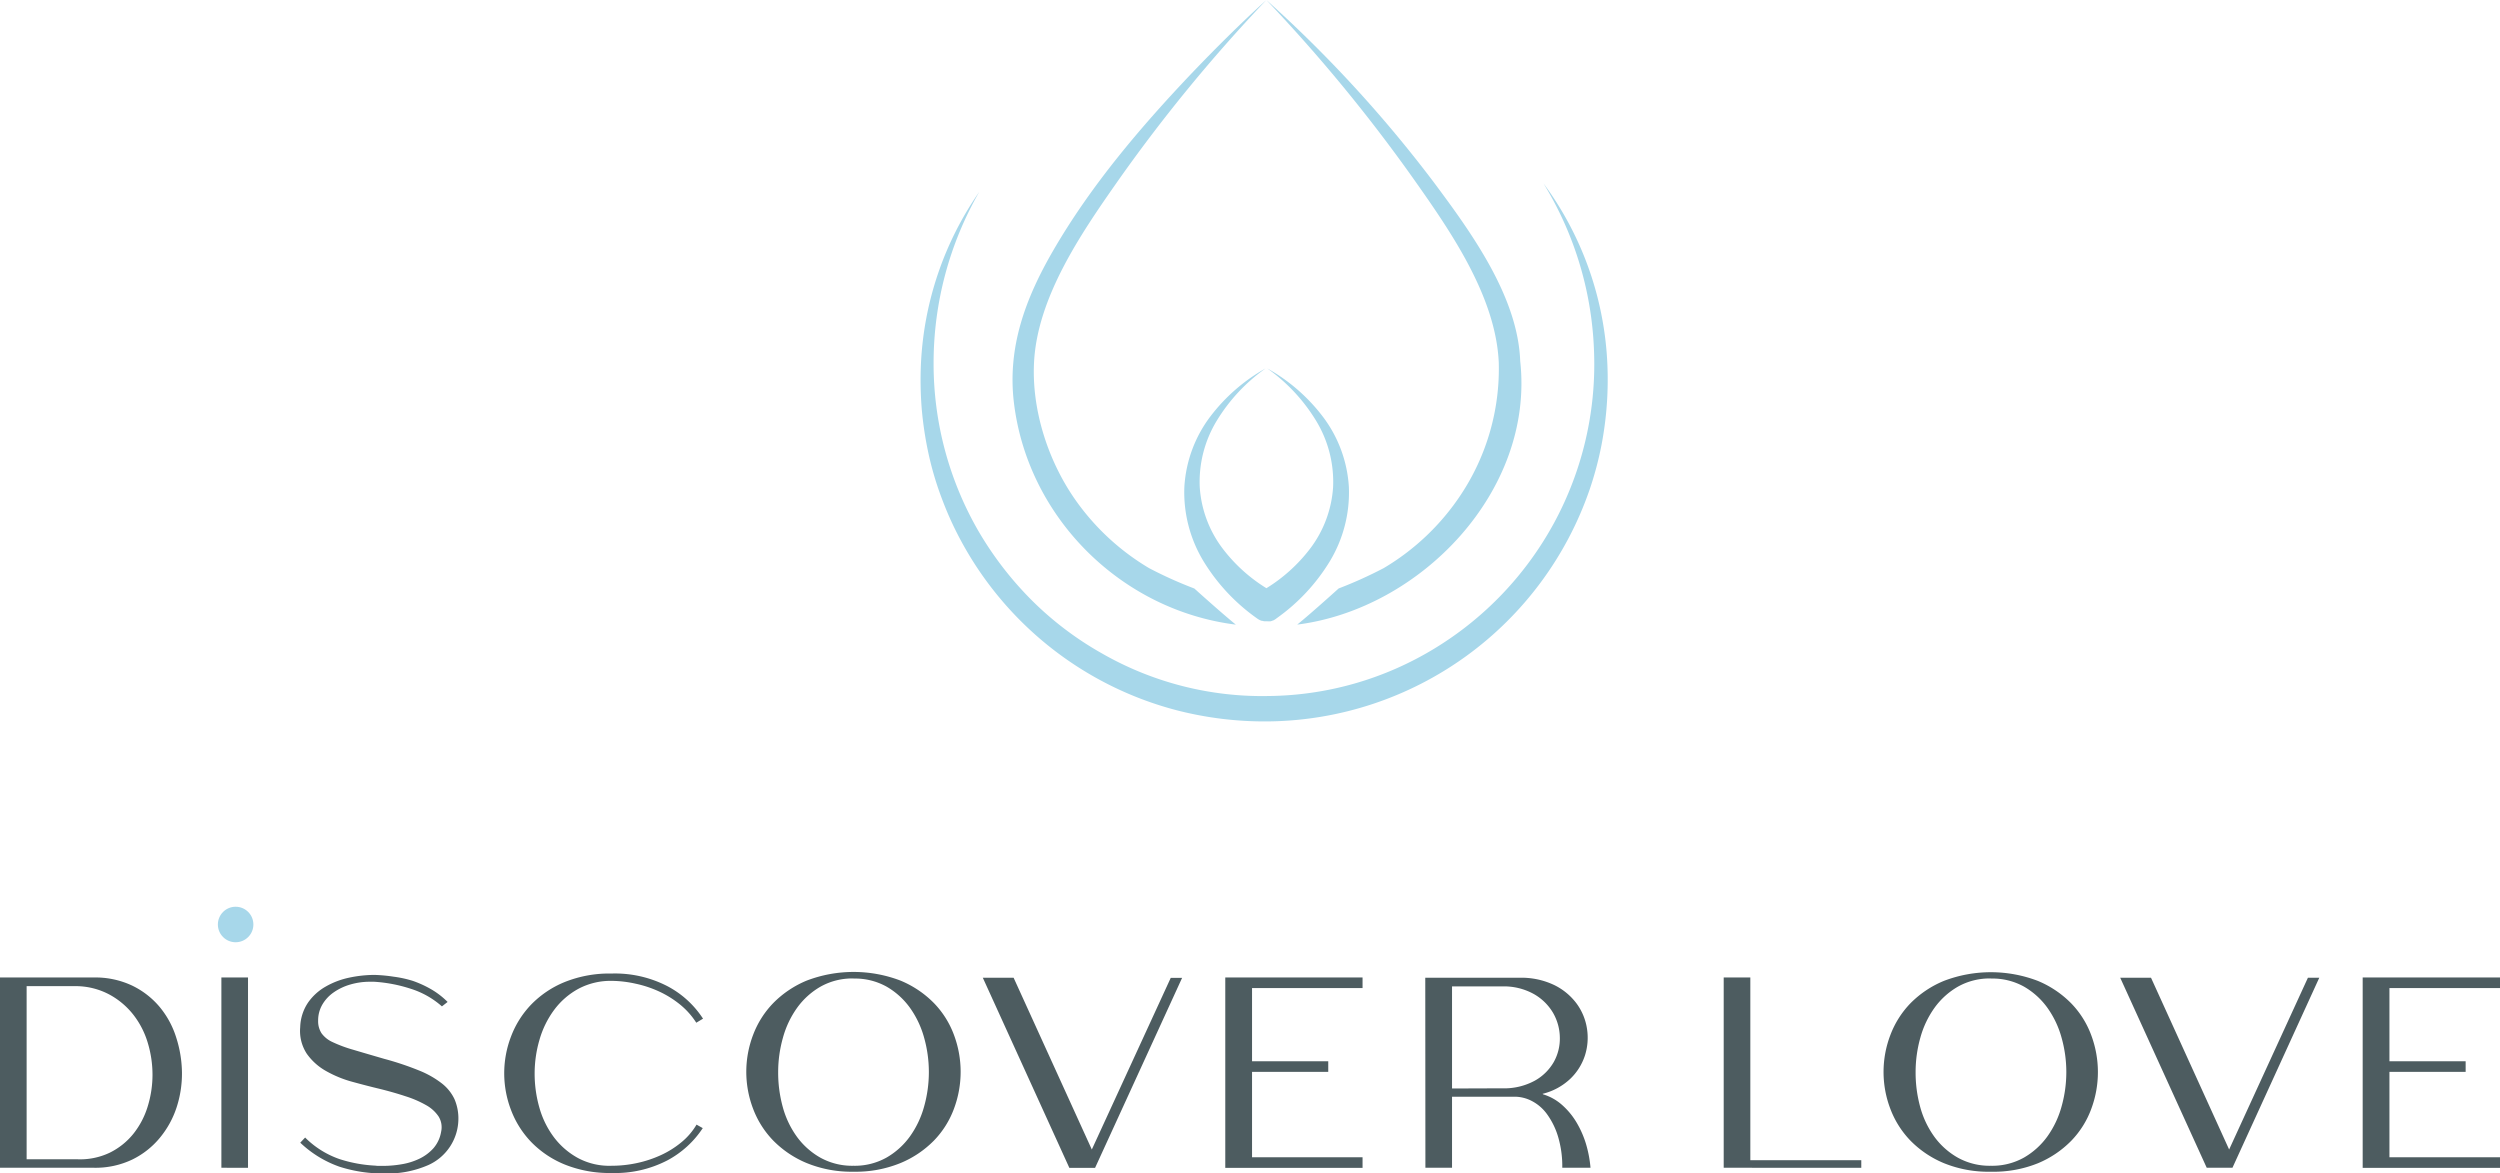 <?xml version="1.0" encoding="UTF-8"?> <svg xmlns="http://www.w3.org/2000/svg" viewBox="0 0 563.28 264.33"> <defs> <style>.cls-1{fill:#4d5c60;}.cls-2{fill:#a7d7ea;}</style> </defs> <title>Asset 3</title> <g id="Layer_2" data-name="Layer 2"> <g id="Layer_1-2" data-name="Layer 1"> <path class="cls-1" d="M21.13,220.24a19.37,19.37,0,0,1,8.65,1.83A18.62,18.62,0,0,1,36,226.91a20.19,20.19,0,0,1,3.71,6.88A26.88,26.88,0,0,1,41,241.68a24.65,24.65,0,0,1-1.22,7.86A20.94,20.94,0,0,1,36,256.38a18.63,18.63,0,0,1-6.18,4.87,19.23,19.23,0,0,1-8.71,1.86H0V220.24Zm-3.9,1.95H6v39H17.24a15.49,15.49,0,0,0,7.52-1.49,15.8,15.8,0,0,0,5.33-4.29,18.52,18.52,0,0,0,3.2-6.15,24.19,24.19,0,0,0,1.07-7.12,24.8,24.8,0,0,0-1.07-7.19,19.15,19.15,0,0,0-3.23-6.3,17.36,17.36,0,0,0-5.36-4.54A16.18,16.18,0,0,0,17.24,222.19Z"></path> <path class="cls-1" d="M49.88,263.11V220.24h6v42.88Z"></path> <path class="cls-1" d="M99.57,226.75a19.35,19.35,0,0,0-7.12-4,33.07,33.07,0,0,0-8.16-1.55h-.91a15.57,15.57,0,0,0-4.51.64,12.57,12.57,0,0,0-3.75,1.8,8.64,8.64,0,0,0-2.53,2.77,7.1,7.1,0,0,0-.91,3.56,5,5,0,0,0,.76,2.83,6.24,6.24,0,0,0,2.5,2,30.38,30.38,0,0,0,4.6,1.71q2.86.85,7.06,2.07a66.43,66.43,0,0,1,7.83,2.62,21.14,21.14,0,0,1,5.14,2.92,9.79,9.79,0,0,1,2.83,3.53,11,11,0,0,1,.88,4.57,11.47,11.47,0,0,1-6.79,10.29,23,23,0,0,1-9.78,1.89,32.32,32.32,0,0,1-10.2-1.52,24.72,24.72,0,0,1-8.86-5.42l1.1-1.16a20.37,20.37,0,0,0,7.79,4.87,31,31,0,0,0,8,1.46,5.72,5.72,0,0,0,.82.06h.88a25.23,25.23,0,0,0,4.26-.37,14.75,14.75,0,0,0,4-1.25,10.13,10.13,0,0,0,3.17-2.37A7.55,7.55,0,0,0,99.39,255a4.61,4.61,0,0,0-.55-3.41A8.1,8.1,0,0,0,96,249a23.73,23.73,0,0,0-4.63-2q-2.74-.91-6-1.71-2.8-.67-6-1.55a25.61,25.61,0,0,1-5.88-2.41,13.24,13.24,0,0,1-4.36-3.9,9.37,9.37,0,0,1-1.49-6,10.45,10.45,0,0,1,1.77-5.54,12.17,12.17,0,0,1,4-3.62,18.19,18.19,0,0,1,5.3-2,27.63,27.63,0,0,1,5.69-.61,34.63,34.63,0,0,1,4.29.4A25.09,25.09,0,0,1,93,221a23.78,23.78,0,0,1,4.14,1.89,17.88,17.88,0,0,1,3.71,2.86Z"></path> <path class="cls-1" d="M137.88,221a15.47,15.47,0,0,0-7.58,1.8,16.82,16.82,0,0,0-5.45,4.75,21,21,0,0,0-3.29,6.7,27.09,27.09,0,0,0-1.1,7.64,27.78,27.78,0,0,0,1.06,7.64,20.25,20.25,0,0,0,3.26,6.67,17,17,0,0,0,5.45,4.72,15,15,0,0,0,7.58,1.74,27,27,0,0,0,5.7-.61,25.91,25.91,0,0,0,5.36-1.77,20.91,20.91,0,0,0,4.63-2.89,14.9,14.9,0,0,0,3.44-4l1.4.79a21.85,21.85,0,0,1-8,7.28,25.59,25.59,0,0,1-12.55,2.83,27,27,0,0,1-10.57-1.92,22.18,22.18,0,0,1-7.55-5.08,21.15,21.15,0,0,1-4.54-7.22,23.11,23.11,0,0,1,0-16.5,21.18,21.18,0,0,1,4.54-7.22,22.2,22.2,0,0,1,7.55-5.08,27,27,0,0,1,10.57-1.92,25.72,25.72,0,0,1,12.61,2.86,21.46,21.46,0,0,1,8,7.31l-1.52.91a17.23,17.23,0,0,0-3.71-4.14,22.37,22.37,0,0,0-4.72-2.92,25.15,25.15,0,0,0-5.27-1.74A25.68,25.68,0,0,0,137.88,221Z"></path> <path class="cls-1" d="M192.33,264a26.6,26.6,0,0,1-10.57-1.95,22.78,22.78,0,0,1-7.55-5.08,20.87,20.87,0,0,1-4.54-7.19,23.31,23.31,0,0,1,0-16.57,20.88,20.88,0,0,1,4.54-7.19,22.79,22.79,0,0,1,7.55-5.08,29.61,29.61,0,0,1,21.13,0,22.8,22.8,0,0,1,7.55,5.08,20.52,20.52,0,0,1,4.51,7.19,23.73,23.73,0,0,1,0,16.57,20.51,20.51,0,0,1-4.51,7.19,22.79,22.79,0,0,1-7.55,5.08A26.61,26.61,0,0,1,192.33,264Zm0-43.54a14.6,14.6,0,0,0-7.43,1.83,16.82,16.82,0,0,0-5.3,4.78,21.18,21.18,0,0,0-3.2,6.76,28.53,28.53,0,0,0-1.07,7.73,29.37,29.37,0,0,0,1,7.73,20.69,20.69,0,0,0,3.17,6.76,16.72,16.72,0,0,0,5.33,4.78,14.78,14.78,0,0,0,7.46,1.83,14.61,14.61,0,0,0,7.43-1.83,16.85,16.85,0,0,0,5.3-4.78,21.23,21.23,0,0,0,3.2-6.76,28.63,28.63,0,0,0,0-15.47,21.26,21.26,0,0,0-3.2-6.76,16.84,16.84,0,0,0-5.3-4.78A14.6,14.6,0,0,0,192.33,220.48Z"></path> <path class="cls-1" d="M221.44,220.3h6.94L246,259l17.78-38.67h2.56l-19.61,42.81h-5.79Z"></path> <path class="cls-1" d="M307,220.24v2.38H282.1v16.5h17.17v2.38H282.1v19.25H307v2.38H276.07V220.24Z"></path> <path class="cls-1" d="M321.13,220.3h21.19a17.15,17.15,0,0,1,7.86,1.64,13.84,13.84,0,0,1,5.09,4.23,12.84,12.84,0,0,1,2.31,5.69,13.15,13.15,0,0,1-.49,6,12.7,12.7,0,0,1-3.32,5.24,13.89,13.89,0,0,1-6.21,3.35l.12.12A11.36,11.36,0,0,1,352,249a16.48,16.48,0,0,1,3.23,3.93,22,22,0,0,1,2.13,4.87,26.75,26.75,0,0,1,1,5.3H352a23.31,23.31,0,0,0-.95-7,16.86,16.86,0,0,0-2.44-5,9.81,9.81,0,0,0-3.41-3,8.47,8.47,0,0,0-3.87-1H327.16v16h-6Zm17.29,24.91a14.44,14.44,0,0,0,7.37-1.71,11.18,11.18,0,0,0,4.32-4.26,10.81,10.81,0,0,0,1.34-5.51,11.42,11.42,0,0,0-1.52-5.51,11.72,11.72,0,0,0-4.35-4.26,13.9,13.9,0,0,0-7.16-1.71H327.16v23Z"></path> <path class="cls-1" d="M388.37,263.11V220.24h6v41.17h25v1.71Z"></path> <path class="cls-1" d="M448.6,264A26.61,26.61,0,0,1,438,262.08a22.77,22.77,0,0,1-7.55-5.08,20.84,20.84,0,0,1-4.54-7.19,23.28,23.28,0,0,1,0-16.57,20.85,20.85,0,0,1,4.54-7.19A22.78,22.78,0,0,1,438,221a29.61,29.61,0,0,1,21.13,0,22.79,22.79,0,0,1,7.55,5.08,20.48,20.48,0,0,1,4.51,7.19,23.73,23.73,0,0,1,0,16.57,20.47,20.47,0,0,1-4.51,7.19,22.78,22.78,0,0,1-7.55,5.08A26.61,26.61,0,0,1,448.6,264Zm0-43.54a14.6,14.6,0,0,0-7.43,1.83,16.84,16.84,0,0,0-5.3,4.78,21.22,21.22,0,0,0-3.2,6.76,28.53,28.53,0,0,0-1.06,7.73,29.29,29.29,0,0,0,1,7.73,20.69,20.69,0,0,0,3.17,6.76,16.73,16.73,0,0,0,5.33,4.78,14.77,14.77,0,0,0,7.46,1.83,14.61,14.61,0,0,0,7.43-1.83,16.85,16.85,0,0,0,5.3-4.78,21.19,21.19,0,0,0,3.2-6.76,28.58,28.58,0,0,0,0-15.47,21.22,21.22,0,0,0-3.2-6.76,16.84,16.84,0,0,0-5.3-4.78A14.6,14.6,0,0,0,448.6,220.48Z"></path> <path class="cls-1" d="M477.71,220.3h6.94L502.25,259,520,220.3h2.56L503,263.11H497.2Z"></path> <path class="cls-1" d="M563.28,220.24v2.38H538.37v16.5h17.17v2.38H538.37v19.25h24.91v2.38H532.34V220.24Z"></path> <circle class="cls-2" cx="53.09" cy="208.3" r="4"></circle> <path class="cls-2" d="M347.77,41.33A73.94,73.94,0,0,1,362,79.45a78.21,78.21,0,0,1-1.15,20.75,75.64,75.64,0,0,1-2.69,10.11A77.45,77.45,0,0,1,286,162.54,79.34,79.34,0,0,1,265,160a77.41,77.41,0,0,1-48.39-38,74.46,74.46,0,0,1-4.35-9.54,71,71,0,0,1-3-10,80.27,80.27,0,0,1-1.58-10.31,81.16,81.16,0,0,1-.17-10.4,74,74,0,0,1,13.13-38.52,77.45,77.45,0,0,0-10.29,38.59,75.31,75.31,0,0,0,10.2,38,76.89,76.89,0,0,0,12.06,15.57,73.44,73.44,0,0,0,15.67,11.83,72.58,72.58,0,0,0,37.59,9.6,73.22,73.22,0,0,0,37.3-10.68,74.9,74.9,0,0,0,36-66.48A77.34,77.34,0,0,0,347.77,41.33Z"></path> <path class="cls-2" d="M272.73,93.81a29.1,29.1,0,0,0-5.88,15.92,30,30,0,0,0,4.42,16.89,43.4,43.4,0,0,0,12.05,12.78h0a3.49,3.49,0,0,0,.93.47l.13,0a3.51,3.51,0,0,0,.5.11l.3,0h.35A3.49,3.49,0,0,0,286,140l.22,0a3.48,3.48,0,0,0,.56-.19l.05,0a3.47,3.47,0,0,0,.83-.52,43.27,43.27,0,0,0,11.84-12.62,30,30,0,0,0,4.42-16.89A29.1,29.1,0,0,0,298,93.81,40.63,40.63,0,0,0,285.52,83a39.75,39.75,0,0,1,11,11.78,26.46,26.46,0,0,1,3.84,15,25.66,25.66,0,0,1-5.3,14,36.33,36.33,0,0,1-9.72,8.75,36.32,36.32,0,0,1-9.72-8.75,25.66,25.66,0,0,1-5.3-14,26.46,26.46,0,0,1,3.84-15,39.75,39.75,0,0,1,11-11.78A40.63,40.63,0,0,0,272.73,93.81Z"></path> <path class="cls-2" d="M268.56,16.45c-11.61,12.22-22.79,25.38-31.26,40-6.23,10.75-10.36,21.75-8.85,34.29,3.12,25.88,24.15,46.76,50,50-3.23-2.62-9.35-8.14-9.35-8.14A92.72,92.72,0,0,1,258.89,128a53.92,53.92,0,0,1-16.8-15.67c-6-8.69-9.64-20-9.11-30.63.72-14.65,10.54-29,18.64-40.57A359.26,359.26,0,0,1,285.33,0C279.53,5.26,274,10.77,268.56,16.45Z"></path> <path class="cls-2" d="M342.52,81.35C342,66.8,331.4,52.27,323.09,41.12A289.69,289.69,0,0,0,285.33,0a362.6,362.6,0,0,1,33.1,40.22C326.75,52,337,66.69,337.69,81.66a51.36,51.36,0,0,1-8.59,29.88A53.61,53.61,0,0,1,311.77,128a95.82,95.82,0,0,1-10.16,4.59s-6.13,5.55-9.33,8.14C320.14,137.2,345.76,110.56,342.52,81.35Z"></path> </g> </g> </svg> 